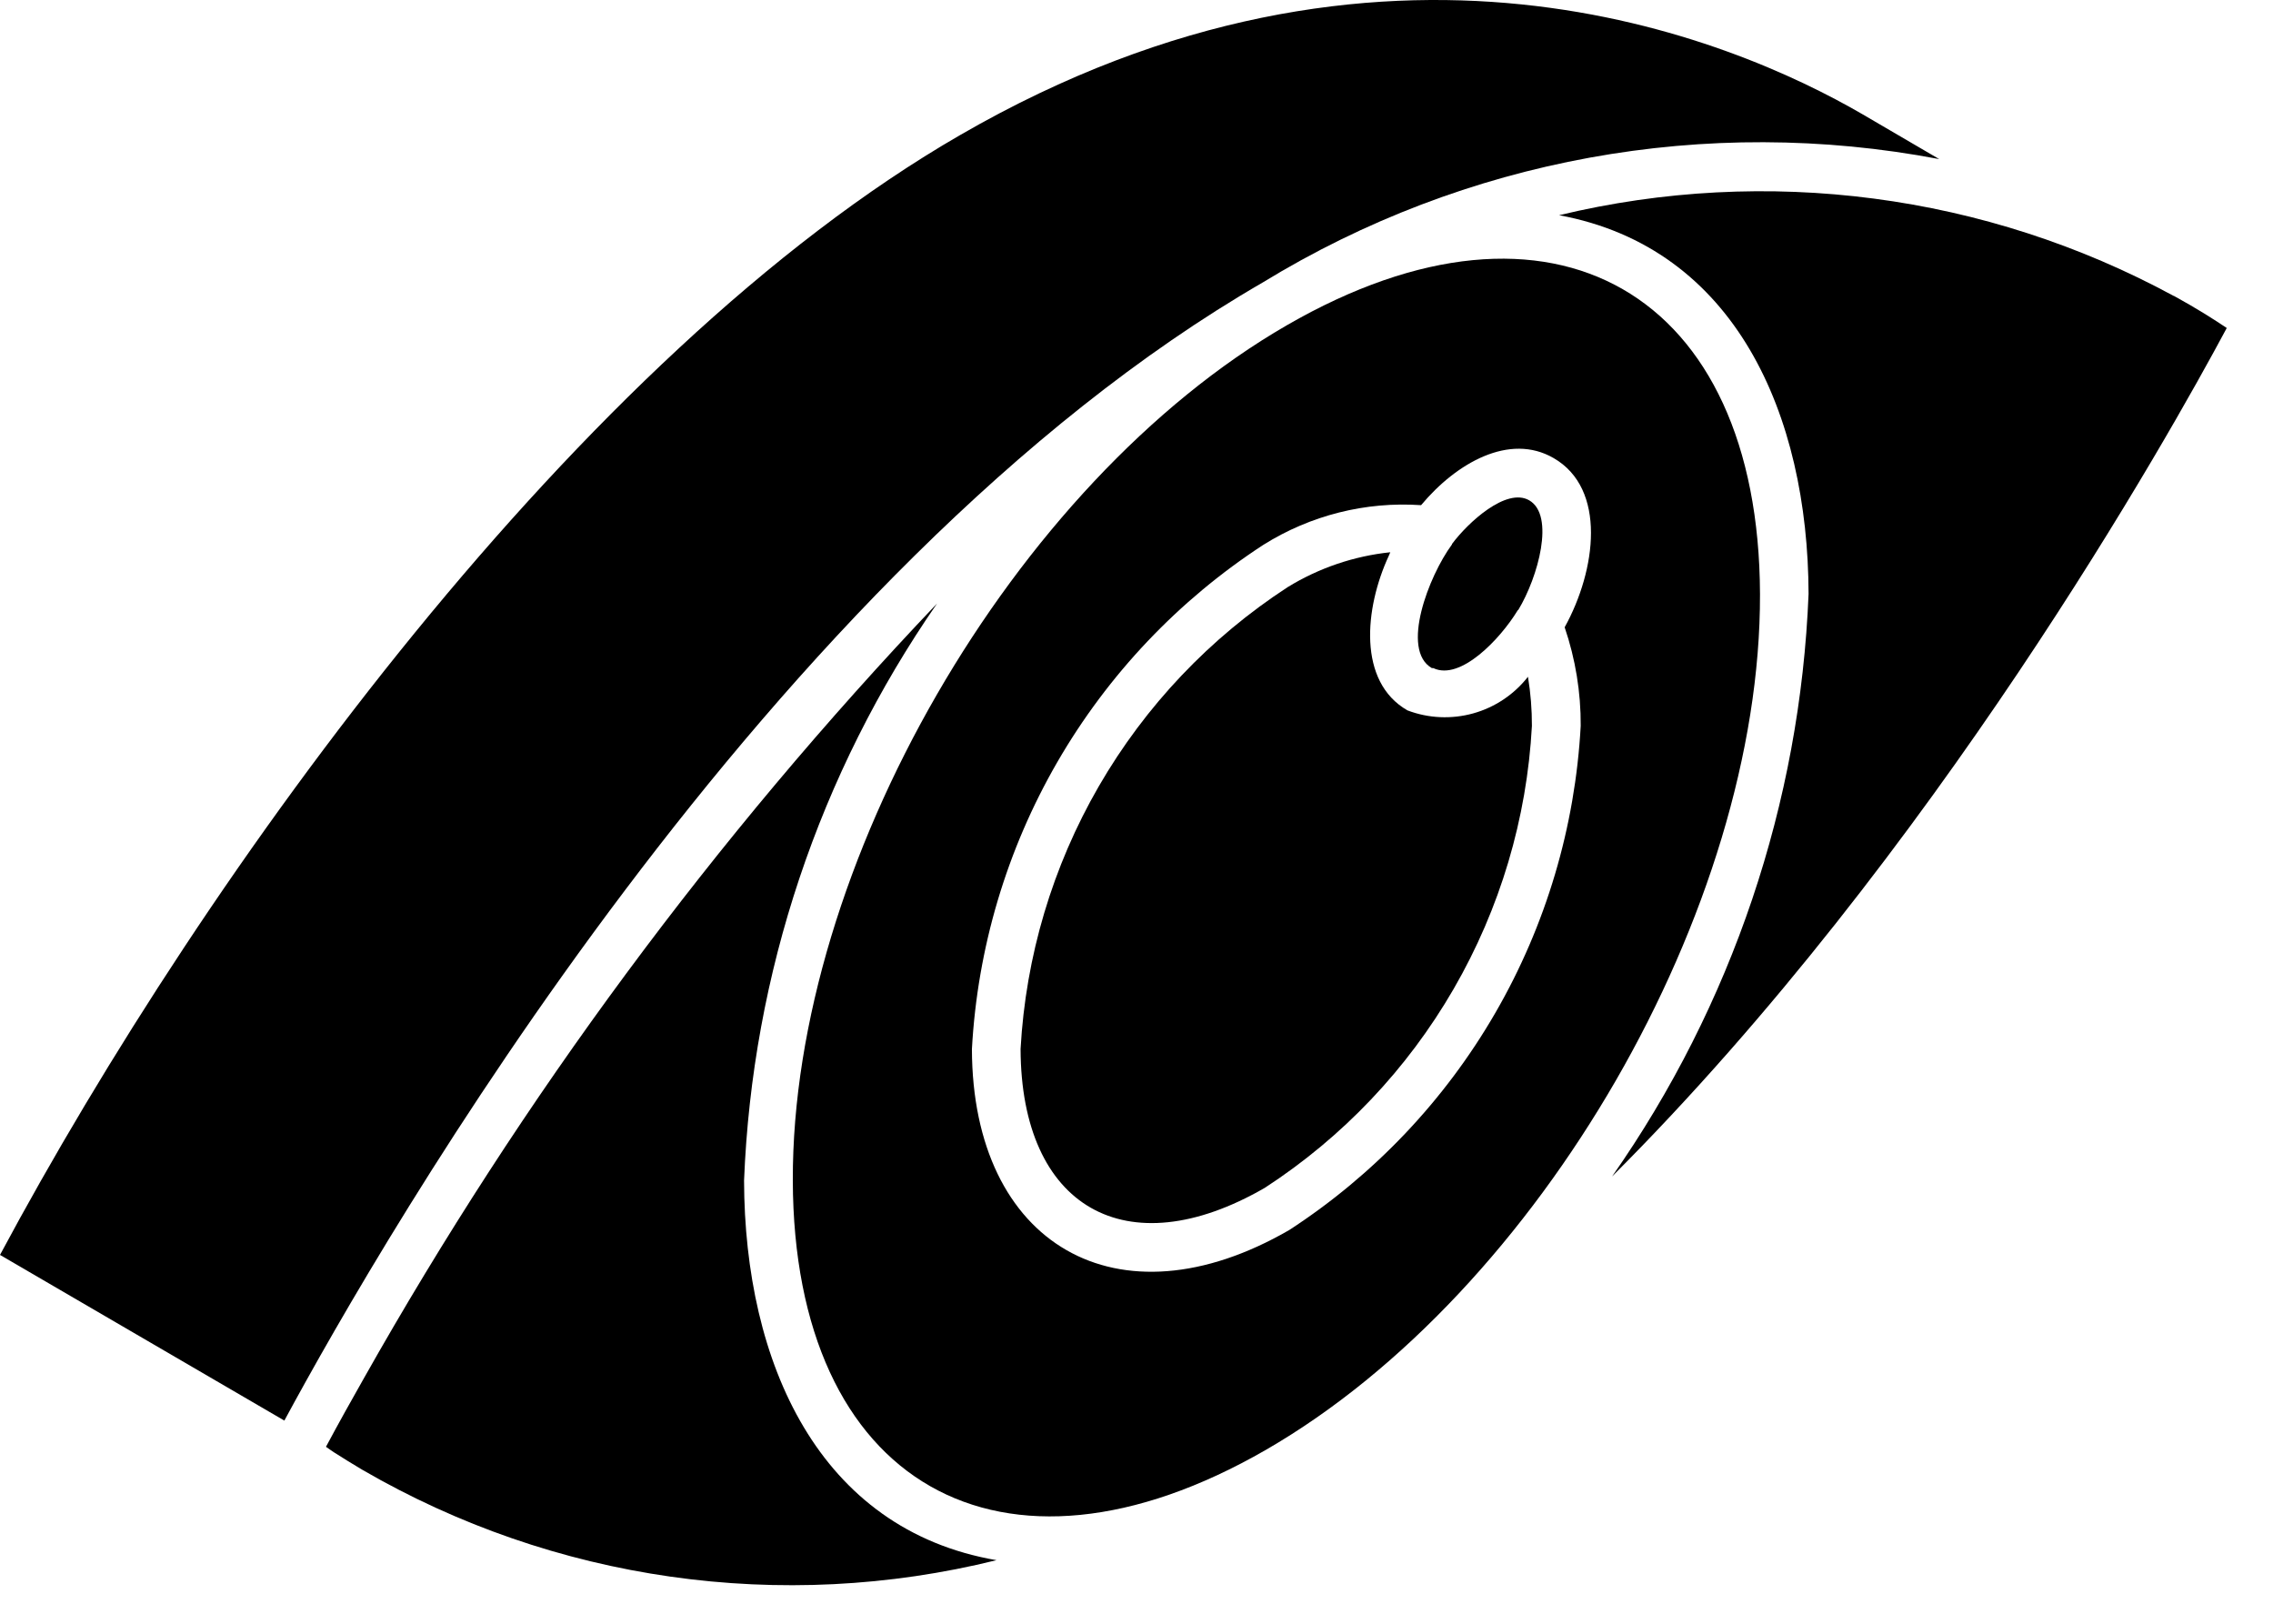 <?xml version="1.0" encoding="UTF-8"?> <svg xmlns="http://www.w3.org/2000/svg" width="49" height="35" viewBox="0 0 49 35" fill="none"> <path d="M30.34 15.312C29.265 14.694 29.414 13.112 29.94 11.977C29.952 11.953 29.96 11.928 29.971 11.904C29.187 11.986 28.432 12.243 27.76 12.655C26.085 13.745 24.691 15.215 23.69 16.944C22.689 18.674 22.111 20.616 22.001 22.611C22.011 26.02 24.275 27.332 27.266 25.604C28.942 24.515 30.337 23.046 31.337 21.316C32.338 19.586 32.916 17.644 33.024 15.648V15.648C33.025 15.293 32.997 14.938 32.939 14.588C32.64 14.97 32.226 15.247 31.759 15.377C31.291 15.507 30.794 15.485 30.34 15.312V15.312Z" fill="black"></path> <path d="M16.04 25.448C16.216 20.99 17.659 16.675 20.201 13.008C15.41 18.044 11.26 23.653 7.845 29.708C7.58 30.175 7.316 30.647 7.027 31.186C7.105 31.239 7.112 31.248 7.201 31.306C7.401 31.433 7.601 31.558 7.81 31.681C11.942 34.079 16.844 34.778 21.482 33.63C17.647 32.97 16.051 29.37 16.04 25.448Z" fill="black"></path> <path d="M32.965 10.784C32.472 10.502 31.646 11.262 31.302 11.725C31.302 11.731 31.302 11.738 31.295 11.744C30.802 12.415 30.186 14.009 30.867 14.401C30.875 14.401 30.889 14.401 30.898 14.401C31.484 14.68 32.343 13.771 32.713 13.163C32.713 13.156 32.726 13.153 32.731 13.146C33.158 12.438 33.526 11.108 32.965 10.784Z" fill="black"></path> <path d="M27.741 7.011C21.849 10.411 17.071 18.682 17.091 25.445C17.109 31.987 21.577 34.545 27.291 31.251C33.183 27.851 37.961 19.574 37.941 12.805C37.919 6.319 33.474 3.7 27.741 7.011ZM34.076 15.645C33.958 17.824 33.328 19.944 32.236 21.832C31.144 23.721 29.621 25.325 27.792 26.514C24.092 28.654 20.963 26.825 20.952 22.614C21.071 20.436 21.701 18.316 22.793 16.427C23.885 14.539 25.407 12.934 27.235 11.744C28.25 11.107 29.44 10.807 30.635 10.889C31.396 9.977 32.542 9.325 33.49 9.873C34.642 10.534 34.411 12.29 33.73 13.521C33.963 14.205 34.08 14.923 34.076 15.645V15.645Z" fill="black"></path> <path d="M46.869 6.381L46.854 6.376C42.806 4.181 38.088 3.562 33.61 4.639C37.41 5.339 38.977 8.939 38.988 12.802C38.808 17.307 37.338 21.666 34.752 25.359C41.7 18.417 46.752 9.409 48.003 7.07C47.737 6.891 47.358 6.649 46.869 6.381Z" fill="black"></path> <path d="M27.224 6.087C31.585 3.42 36.782 2.472 41.804 3.429L40.144 2.459C37.344 0.835 29.837 -2.372 20.7 2.91C12.507 7.637 4.459 18.724 0 27.05L6.13 30.621C8.263 26.67 16.558 12.253 27.224 6.087Z" fill="black"></path> </svg> 